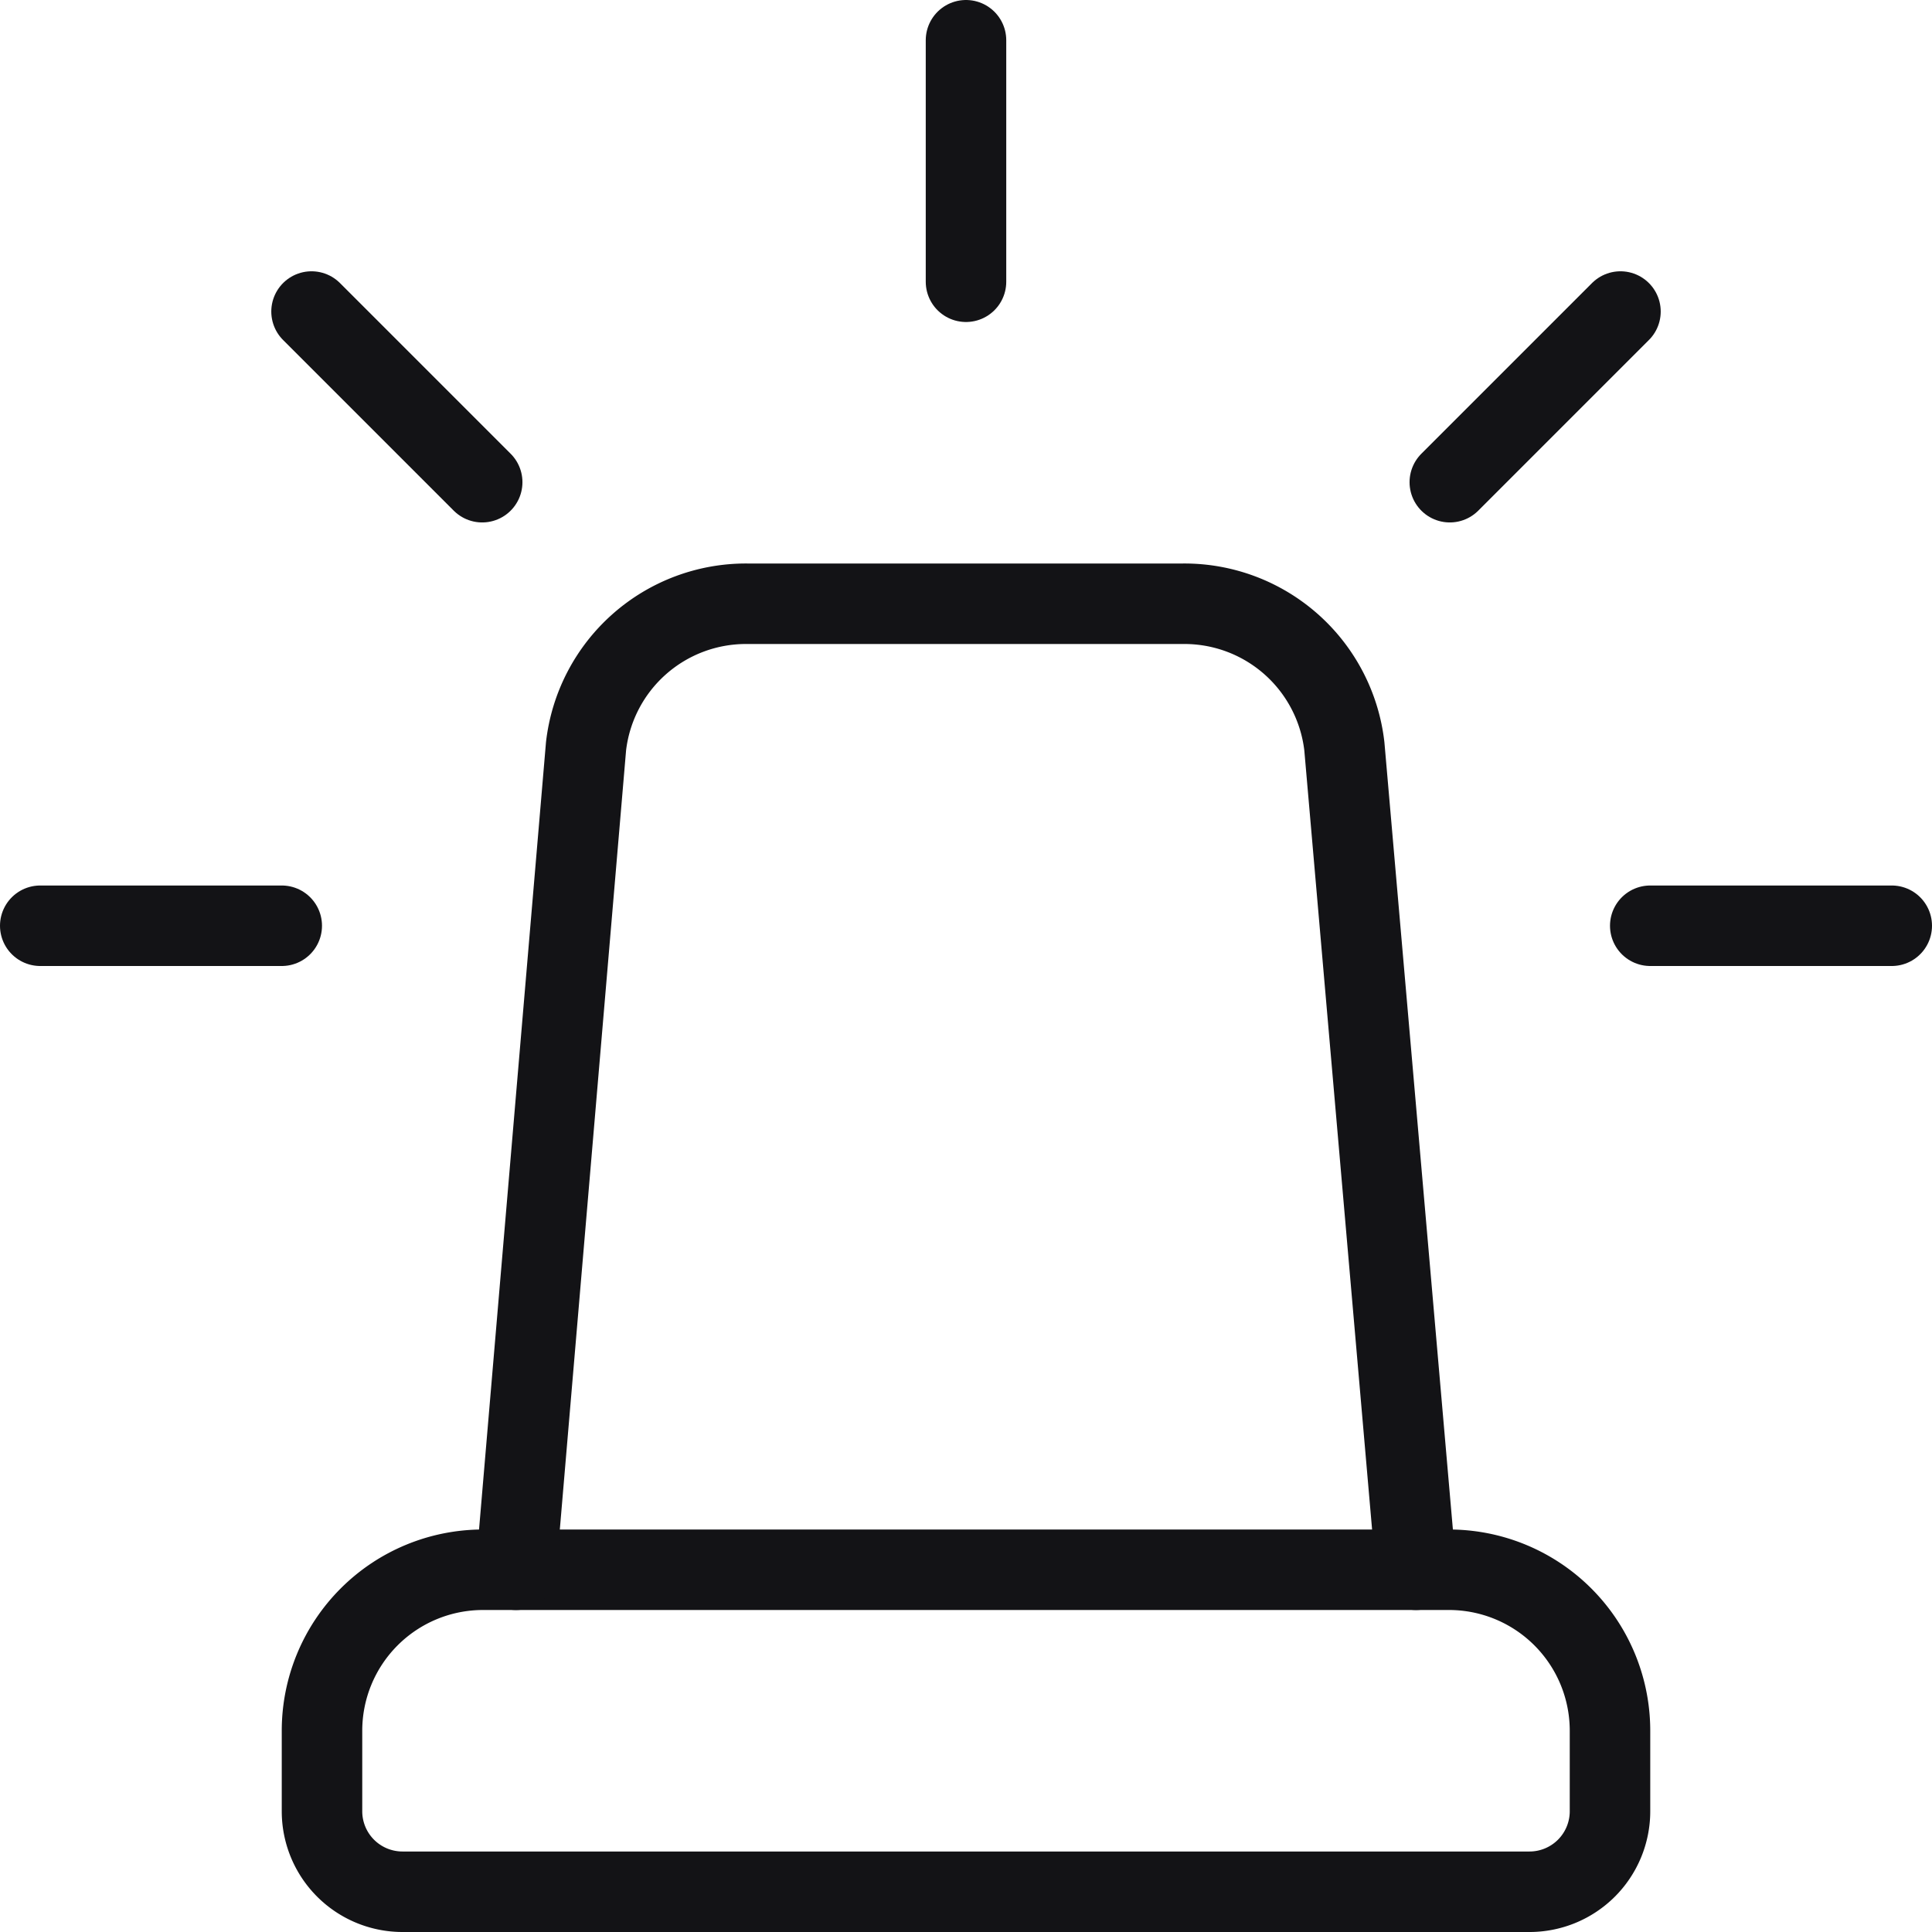 <svg xmlns="http://www.w3.org/2000/svg" viewBox="0 0 24 24" height="100" width="100"><g><path d="M6 19.5h12a2 2 0 0 1 2 2v1a1 1 0 0 1-1 1H5a1 1 0 0 1-1-1v-1a2 2 0 0 1 2-2Z" fill="none" stroke="#131316" stroke-linecap="round" stroke-linejoin="round"></path><path d="M17.59 19.5 16.7 9.27a2 2 0 0 0-2-1.77H9.28a2 2 0 0 0-2 1.77L6.41 19.5" fill="none" stroke="#131316" stroke-linecap="round" stroke-linejoin="round"></path><path fill="none" stroke="#131316" stroke-linecap="round" stroke-linejoin="round" d="M12 3.5v-3"></path><path fill="none" stroke="#131316" stroke-linecap="round" stroke-linejoin="round" d="m18.01 5.99 2.12-2.12"></path><path fill="none" stroke="#131316" stroke-linecap="round" stroke-linejoin="round" d="M20.5 11.5h3"></path><path fill="none" stroke="#131316" stroke-linecap="round" stroke-linejoin="round" d="M5.99 5.99 3.87 3.87"></path><path fill="none" stroke="#131316" stroke-linecap="round" stroke-linejoin="round" d="M3.5 11.5h-3"></path></g></svg>